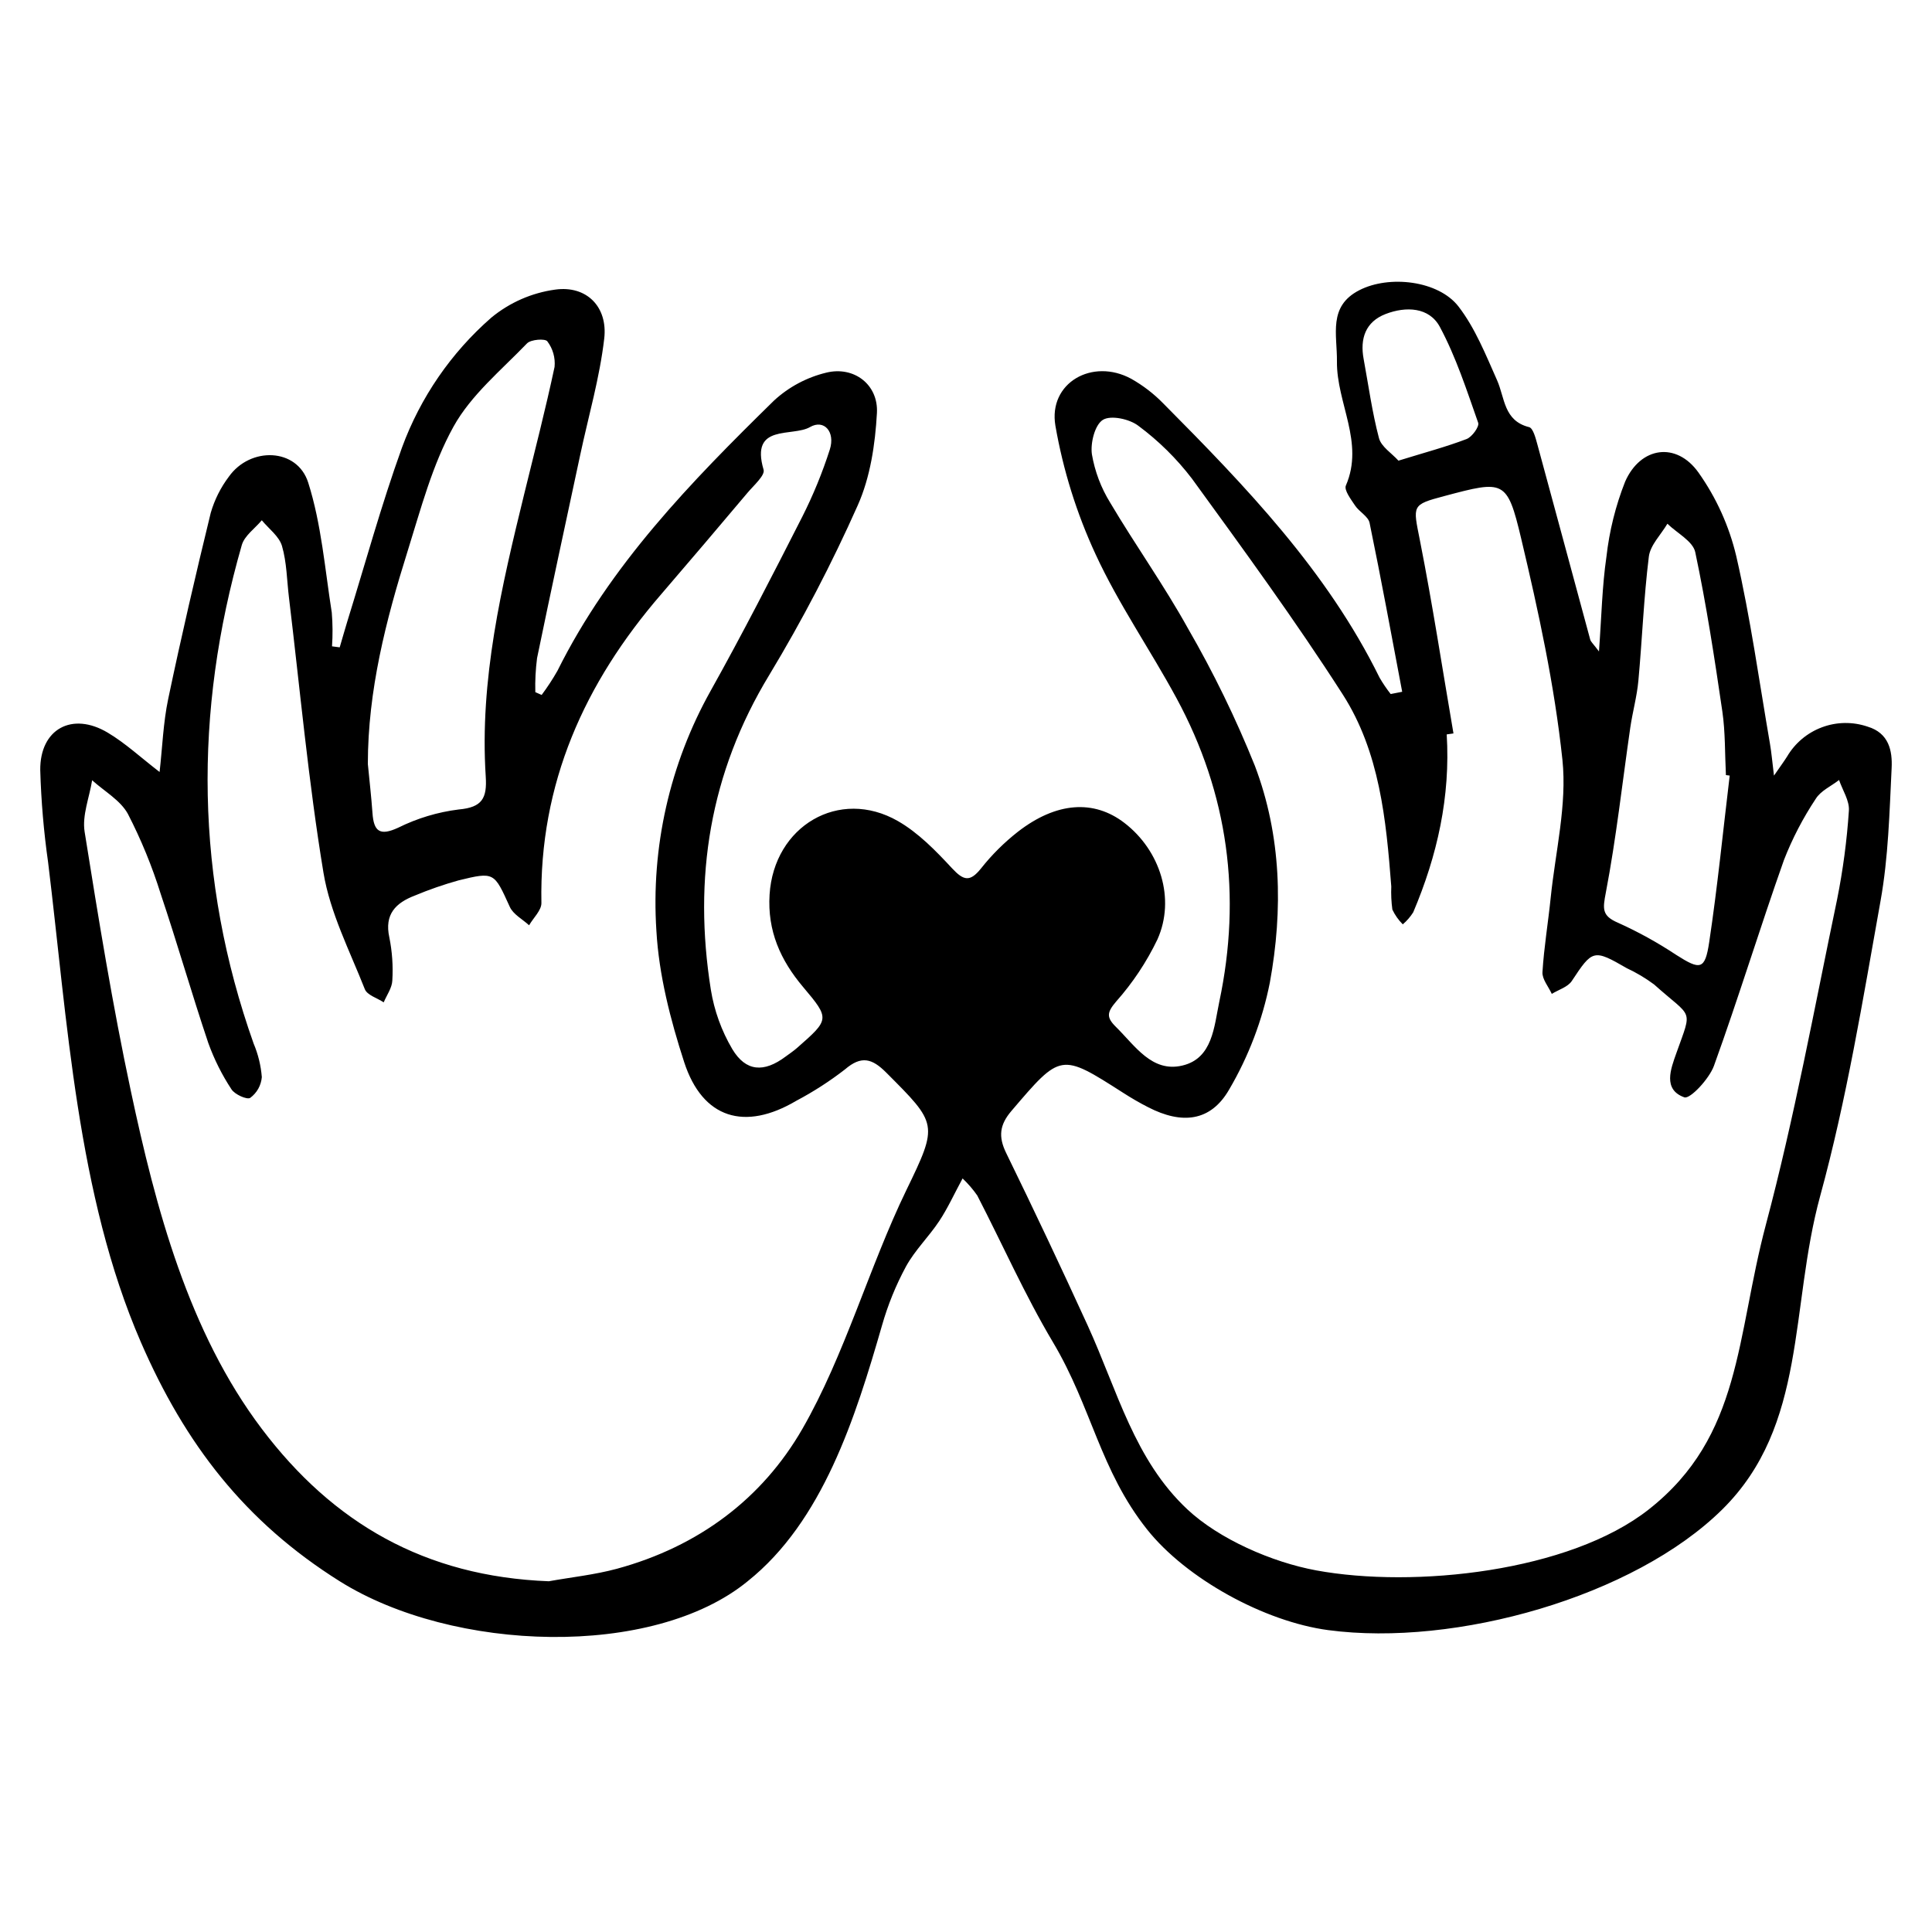 <svg xmlns="http://www.w3.org/2000/svg" fill="none" viewBox="0 0 48 48" height="48" width="48" xmlns:xlink="http://www.w3.org/1999/xlink">
<path fill="black" d="M34.837 17.187C34.572 15.787 34.315 14.386 34.027 12.991C33.994 12.83 33.77 12.716 33.666 12.56C33.564 12.406 33.389 12.177 33.438 12.063C33.902 10.992 33.205 10.015 33.216 8.98C33.223 8.309 32.992 7.611 33.77 7.211C34.513 6.828 35.737 6.969 36.236 7.615C36.65 8.152 36.913 8.815 37.193 9.444C37.39 9.886 37.356 10.453 37.99 10.612C38.09 10.637 38.153 10.887 38.196 11.043C38.637 12.657 39.069 14.274 39.508 15.888C39.525 15.949 39.587 15.998 39.726 16.185C39.79 15.315 39.804 14.568 39.911 13.835C39.983 13.194 40.139 12.565 40.376 11.966C40.76 11.095 41.65 10.97 42.198 11.74C42.641 12.365 42.959 13.068 43.136 13.813C43.49 15.352 43.706 16.924 43.975 18.483C44.011 18.692 44.029 18.903 44.074 19.27C44.237 19.034 44.322 18.919 44.399 18.797C44.596 18.462 44.902 18.205 45.267 18.069C45.631 17.933 46.031 17.927 46.4 18.053C46.929 18.211 47.019 18.653 46.997 19.084C46.943 20.185 46.916 21.299 46.722 22.38C46.283 24.835 45.88 27.309 45.223 29.71C44.459 32.5 44.906 35.409 42.791 37.5C40.595 39.67 36.162 40.921 33 40.5C31.413 40.289 29.471 39.221 28.5 38C27.329 36.527 27.126 34.97 26.16 33.346C25.462 32.174 24.908 30.917 24.28 29.702C24.174 29.549 24.051 29.407 23.915 29.278C23.702 29.672 23.545 30.02 23.337 30.334C23.079 30.724 22.731 31.06 22.508 31.467C22.257 31.932 22.058 32.422 21.913 32.931C21.252 35.223 20.44 37.798 18.575 39.286C16.227 41.209 11.257 41.053 8.44 39.286C6.085 37.808 4.599 35.877 3.5 33.346C1.912 29.69 1.675 25.34 1.195 21.422C1.087 20.664 1.022 19.899 1 19.133C0.991 18.111 1.793 17.674 2.679 18.204C3.117 18.465 3.498 18.821 3.965 19.18C4.034 18.569 4.055 17.955 4.179 17.364C4.504 15.817 4.861 14.277 5.236 12.741C5.33 12.417 5.482 12.113 5.685 11.844C6.219 11.09 7.383 11.127 7.657 11.989C7.986 13.024 8.072 14.137 8.243 15.22C8.266 15.499 8.268 15.779 8.249 16.058L8.44 16.083C8.503 15.869 8.563 15.655 8.628 15.442C9.075 14.001 9.474 12.542 9.986 11.123C10.443 9.876 11.207 8.764 12.207 7.891C12.662 7.516 13.211 7.275 13.795 7.195C14.572 7.087 15.104 7.622 15.012 8.411C14.9 9.38 14.623 10.33 14.418 11.289C14.057 12.976 13.691 14.662 13.343 16.351C13.307 16.631 13.292 16.914 13.3 17.196L13.457 17.266C13.6 17.074 13.732 16.873 13.85 16.665C15.157 14.037 17.17 11.97 19.231 9.951C19.598 9.613 20.045 9.375 20.53 9.258C21.217 9.09 21.826 9.555 21.787 10.262C21.744 11.038 21.622 11.858 21.309 12.558C20.665 14.005 19.932 15.411 19.114 16.767C17.631 19.207 17.22 21.818 17.661 24.59C17.745 25.11 17.925 25.608 18.192 26.062C18.531 26.63 18.982 26.651 19.516 26.252C19.613 26.18 19.713 26.114 19.803 26.035C20.609 25.328 20.623 25.315 19.954 24.523C19.388 23.853 19.064 23.126 19.12 22.226C19.227 20.526 20.847 19.561 22.31 20.4C22.817 20.691 23.251 21.138 23.654 21.573C23.943 21.883 24.1 21.917 24.374 21.575C24.642 21.236 24.95 20.931 25.289 20.665C26.246 19.923 27.178 19.861 27.937 20.446C28.826 21.13 29.208 22.332 28.756 23.34C28.488 23.899 28.143 24.418 27.731 24.882C27.502 25.151 27.483 25.274 27.724 25.512C28.2 25.98 28.619 26.654 29.377 26.473C30.129 26.295 30.163 25.505 30.293 24.888C30.851 22.251 30.517 19.724 29.231 17.348C28.58 16.145 27.791 15.01 27.22 13.772C26.749 12.755 26.413 11.681 26.221 10.576C26.041 9.512 27.14 8.885 28.107 9.412C28.399 9.577 28.667 9.783 28.902 10.024C30.953 12.09 32.97 14.184 34.276 16.838C34.358 16.979 34.45 17.114 34.551 17.243L34.837 17.187ZM36.111 18.222L35.943 18.246C36.038 19.791 35.71 21.255 35.111 22.666C35.04 22.778 34.953 22.879 34.852 22.965C34.745 22.859 34.657 22.734 34.593 22.598C34.567 22.408 34.558 22.216 34.566 22.024C34.438 20.364 34.277 18.683 33.36 17.253C32.183 15.419 30.895 13.655 29.613 11.891C29.233 11.394 28.786 10.953 28.284 10.58C28.065 10.41 27.598 10.309 27.401 10.431C27.201 10.555 27.088 11.006 27.128 11.287C27.201 11.713 27.355 12.121 27.582 12.488C28.206 13.541 28.921 14.542 29.513 15.61C30.148 16.708 30.704 17.849 31.177 19.026C31.837 20.763 31.879 22.605 31.549 24.412C31.363 25.348 31.021 26.246 30.538 27.069C30.078 27.869 29.363 27.939 28.528 27.51C28.314 27.401 28.106 27.28 27.904 27.15C26.349 26.155 26.357 26.161 25.126 27.604C24.835 27.946 24.8 28.24 24.997 28.644C25.691 30.065 26.367 31.495 27.025 32.935C27.768 34.566 28.184 36.267 29.5 37.5C30.287 38.237 31.599 38.813 32.702 39.016C35.133 39.463 38.993 39.054 40.965 37.5C43.28 35.677 43.129 33.222 43.873 30.426C44.581 27.765 45.078 25.046 45.642 22.347C45.788 21.619 45.886 20.882 45.935 20.141C45.953 19.894 45.778 19.633 45.691 19.379C45.494 19.532 45.235 19.647 45.112 19.846C44.795 20.323 44.53 20.833 44.322 21.366C43.721 23.063 43.195 24.786 42.583 26.479C42.465 26.804 41.989 27.313 41.847 27.263C41.307 27.07 41.51 26.556 41.65 26.161C42.053 25.027 42.056 25.32 41.096 24.459C40.884 24.302 40.657 24.166 40.418 24.055C39.59 23.576 39.566 23.592 39.051 24.372C38.952 24.523 38.723 24.588 38.554 24.693C38.472 24.513 38.312 24.328 38.322 24.153C38.36 23.533 38.464 22.918 38.527 22.299C38.644 21.158 38.935 19.995 38.818 18.877C38.622 17.027 38.223 15.19 37.792 13.375C37.444 11.912 37.366 11.93 35.886 12.324C35.064 12.542 35.105 12.553 35.276 13.419C35.591 15.013 35.836 16.62 36.111 18.222ZM13.635 39.286C14.199 39.185 14.774 39.125 15.325 38.976C17.366 38.421 18.942 37.226 19.935 35.5C20.985 33.675 21.597 31.467 22.518 29.569C23.316 27.924 23.293 27.926 22.017 26.647C21.668 26.298 21.401 26.218 20.993 26.569C20.614 26.863 20.209 27.124 19.785 27.348C18.503 28.107 17.455 27.792 16.998 26.388C16.656 25.334 16.37 24.224 16.308 23.125C16.172 21.051 16.639 18.981 17.654 17.166C18.45 15.742 19.195 14.288 19.935 12.833C20.205 12.297 20.433 11.741 20.616 11.17C20.758 10.728 20.473 10.409 20.125 10.61C19.687 10.864 18.632 10.514 18.971 11.67C19.012 11.809 18.728 12.058 18.575 12.239C17.864 13.084 17.148 13.925 16.428 14.763C14.523 16.966 13.395 19.466 13.451 22.434C13.454 22.617 13.252 22.803 13.145 22.988C12.982 22.838 12.751 22.718 12.666 22.531C12.275 21.673 12.287 21.654 11.392 21.873C11.023 21.976 10.66 22.102 10.306 22.25C9.834 22.431 9.546 22.713 9.673 23.289C9.744 23.642 9.769 24.002 9.747 24.361C9.74 24.544 9.609 24.723 9.533 24.903C9.372 24.796 9.122 24.724 9.064 24.576C8.688 23.622 8.2 22.675 8.036 21.679C7.662 19.416 7.454 17.125 7.179 14.845C7.127 14.416 7.125 13.973 7.006 13.565C6.935 13.324 6.678 13.137 6.504 12.926C6.334 13.13 6.074 13.309 6.007 13.543C4.812 17.7 4.849 21.832 6.302 25.929C6.414 26.193 6.482 26.474 6.505 26.761C6.496 26.862 6.466 26.961 6.417 27.049C6.367 27.138 6.299 27.215 6.217 27.276C6.139 27.329 5.832 27.192 5.751 27.064C5.514 26.704 5.321 26.318 5.175 25.913C4.762 24.685 4.406 23.438 3.993 22.21C3.779 21.525 3.507 20.86 3.178 20.222C2.993 19.883 2.593 19.66 2.289 19.385C2.221 19.812 2.038 20.257 2.102 20.663C2.446 22.817 2.796 24.974 3.251 27.107C3.869 30.009 4.684 33.092 6.505 35.5C8.271 37.837 10.553 39.168 13.635 39.286ZM9.139 18.98C9.178 19.386 9.225 19.792 9.254 20.199C9.286 20.655 9.434 20.777 9.895 20.563C10.367 20.329 10.875 20.176 11.398 20.111C11.982 20.059 12.103 19.83 12.068 19.293C11.912 16.889 12.461 14.575 13.026 12.265C13.283 11.217 13.553 10.171 13.778 9.116C13.8 8.889 13.736 8.662 13.598 8.48C13.545 8.407 13.189 8.432 13.093 8.532C12.454 9.196 11.703 9.813 11.267 10.6C10.74 11.55 10.456 12.643 10.127 13.693C9.587 15.412 9.14 17.155 9.139 18.98ZM42.974 19.269L42.88 19.257C42.853 18.729 42.867 18.195 42.791 17.675C42.597 16.351 42.395 15.026 42.118 13.718C42.06 13.446 41.665 13.245 41.426 13.012C41.266 13.284 41.001 13.542 40.965 13.829C40.838 14.852 40.8 15.886 40.705 16.913C40.669 17.304 40.561 17.688 40.504 18.077C40.306 19.443 40.156 20.818 39.897 22.173C39.82 22.578 39.791 22.752 40.202 22.927C40.704 23.153 41.186 23.42 41.645 23.724C42.242 24.105 42.361 24.102 42.465 23.405C42.671 22.032 42.808 20.648 42.974 19.269ZM34.744 11.445C35.402 11.242 35.931 11.101 36.439 10.907C36.573 10.855 36.758 10.598 36.725 10.504C36.441 9.697 36.175 8.872 35.773 8.122C35.508 7.628 34.929 7.607 34.424 7.802C33.926 7.995 33.785 8.412 33.879 8.918C34 9.575 34.09 10.24 34.26 10.885C34.317 11.099 34.577 11.26 34.744 11.445Z"></path>
</svg>